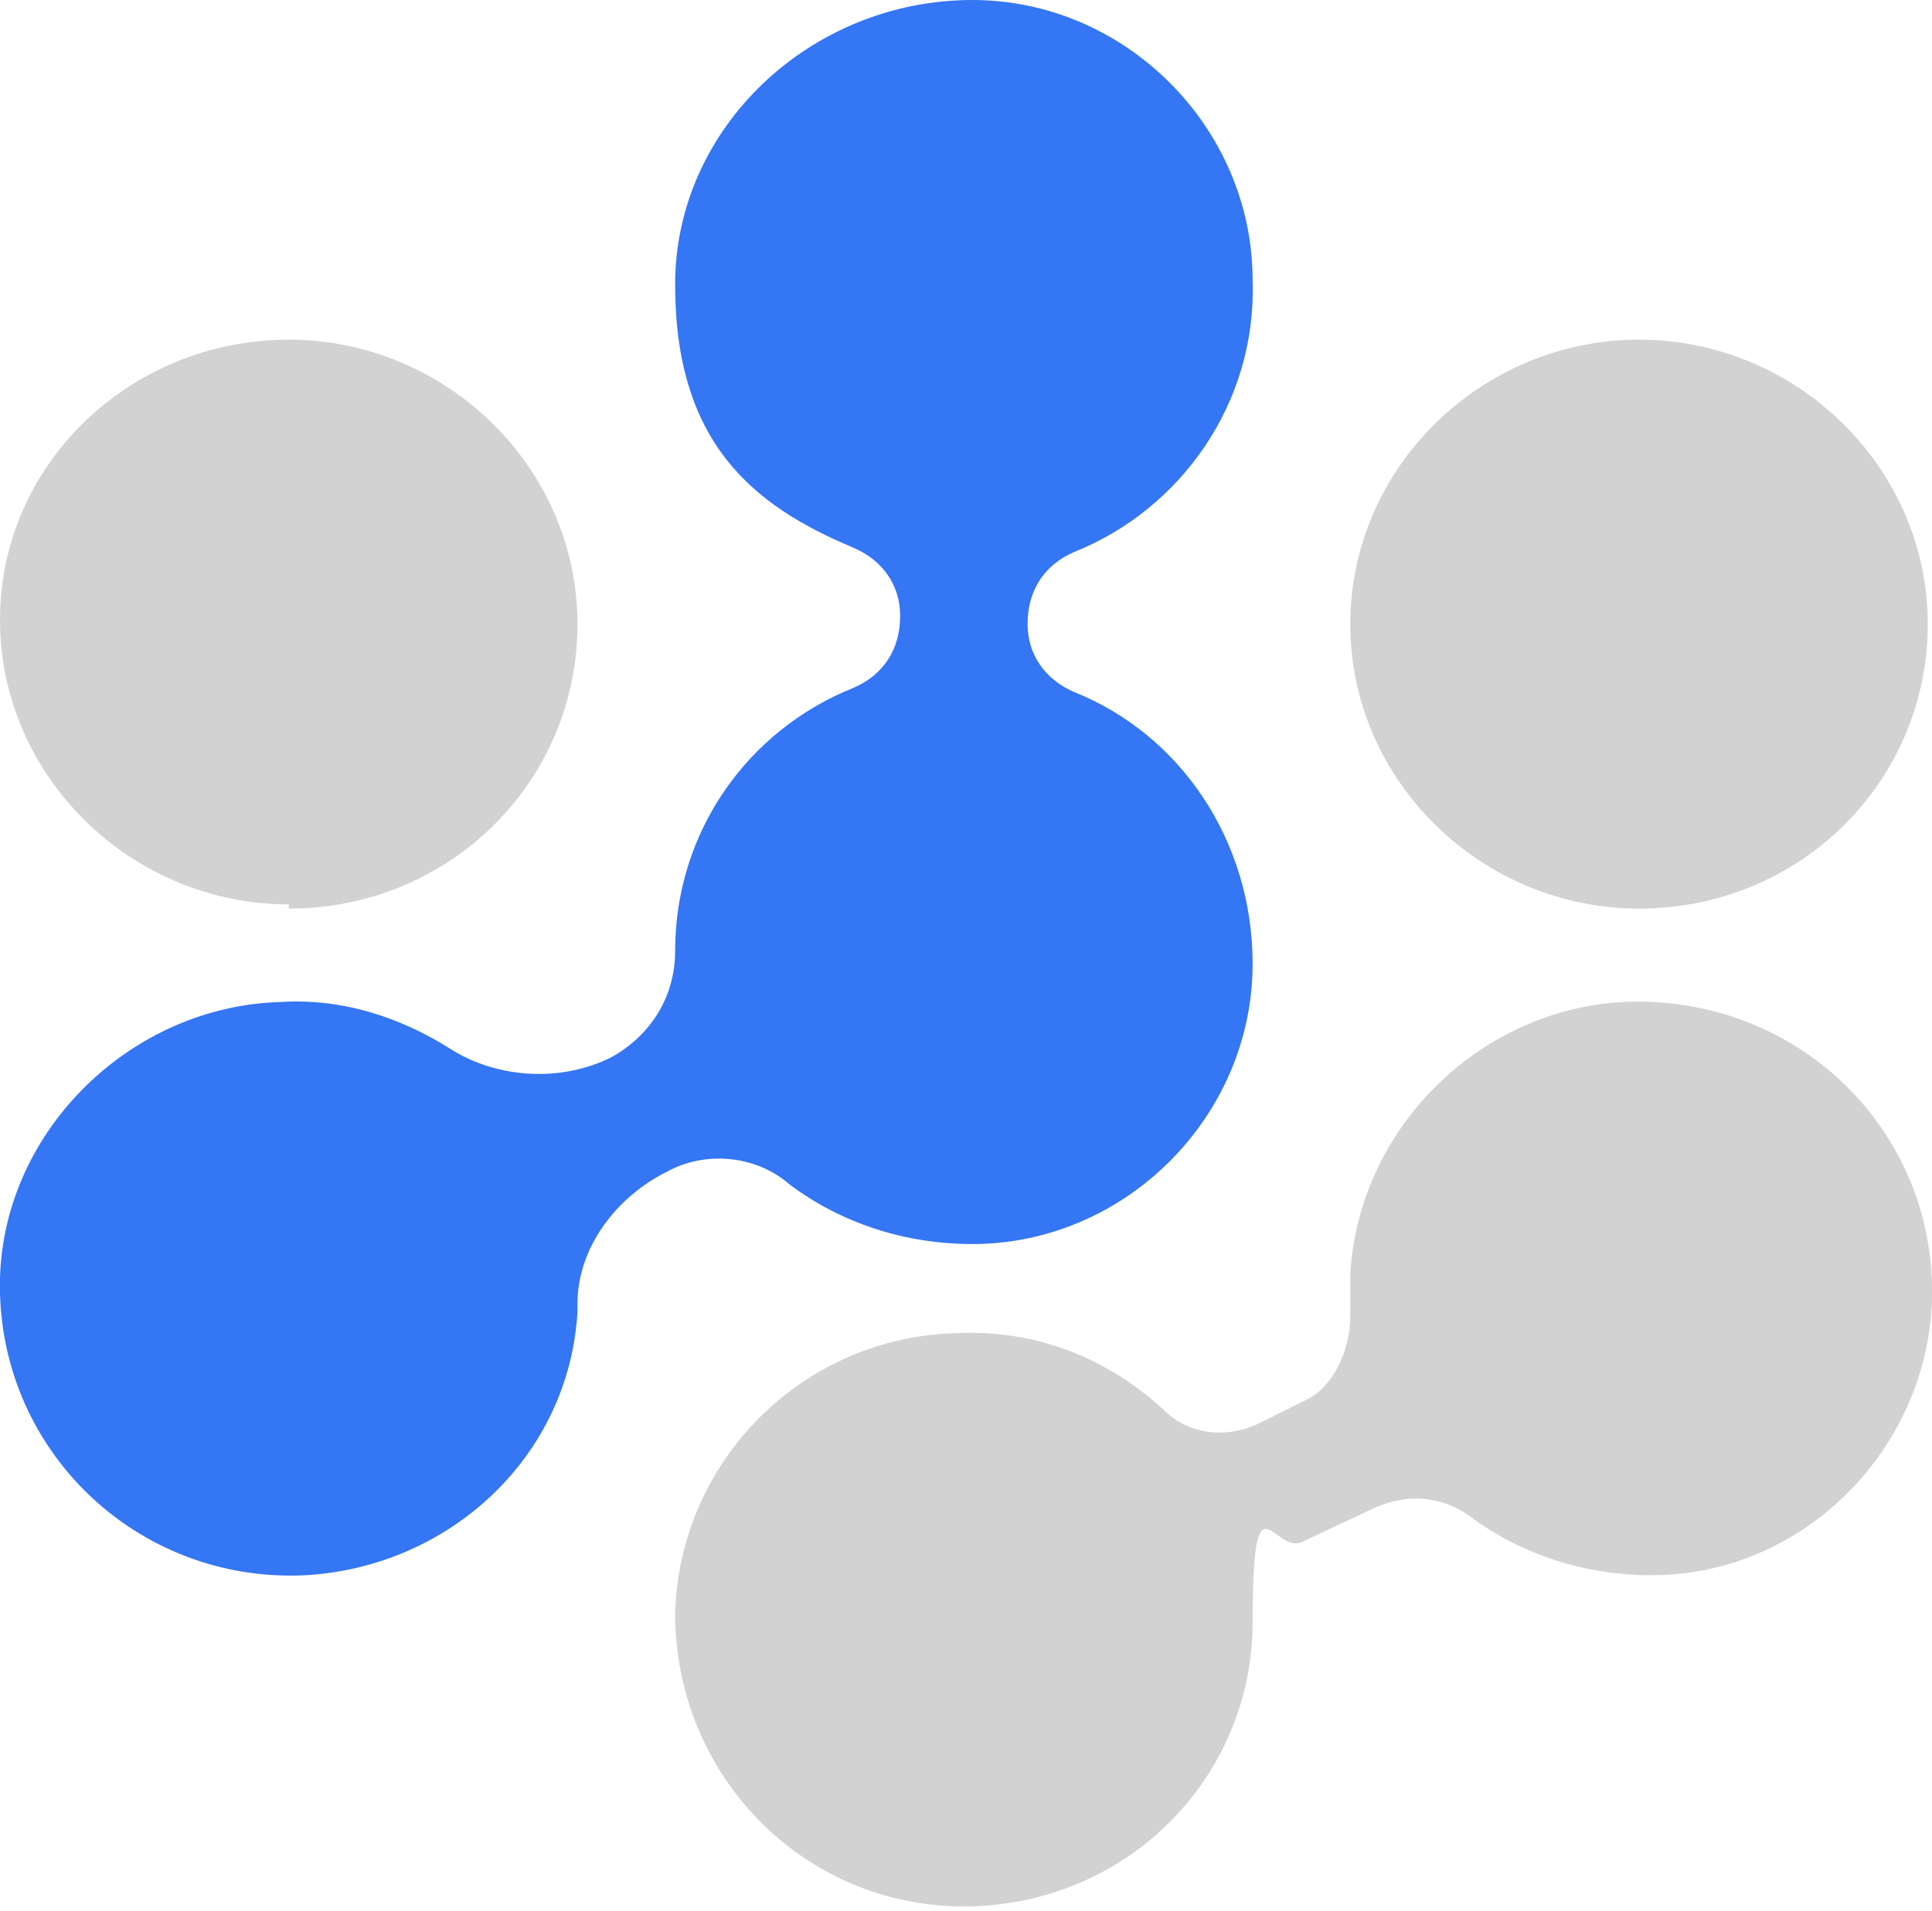 <?xml version="1.0" encoding="UTF-8"?> <svg xmlns="http://www.w3.org/2000/svg" id="Layer_1" version="1.1" viewBox="0 0 45.5 45"><defs><style> .st0 { fill: #3476f4; } .st1 { fill: #231f20; isolation: isolate; opacity: .2; } </style></defs><path class="st1" d="M38.6,21.4c3.8,0,6.8-3,6.8-6.7s-3.1-6.7-6.8-6.7-6.8,3-6.8,6.7,3.1,6.7,6.8,6.7Z"></path><path class="st1" d="M6.8,21.4c3.8,0,6.8-3,6.8-6.7s-3.1-6.7-6.8-6.7S0,10.9,0,14.6s3.1,6.7,6.8,6.7Z"></path><path class="st0" d="M24.2,14.7h0c0-.8.4-1.4,1.1-1.7,2.5-1,4.3-3.5,4.2-6.4C29.5,3,26.5,0,22.9,0c-3.8,0-7,3-7,6.7s1.8,5.2,4.2,6.2c.7.3,1.1.9,1.1,1.6h0c0,.8-.4,1.4-1.1,1.7-2.5,1-4.2,3.4-4.2,6.2h0c0,1.1-.6,2-1.5,2.5-1.2.6-2.7.5-3.8-.2-1.1-.7-2.5-1.2-4-1.1C3.1,23.7.1,26.6,0,30.1c-.1,4,3.2,7.2,7.2,7,3.4-.2,6.2-2.8,6.4-6.2,0,0,0-.1,0-.2,0-1.3.9-2.5,2.1-3.1.9-.5,2.1-.4,2.9.3,1.2.9,2.7,1.4,4.3,1.4,3.6,0,6.6-3,6.6-6.6,0-2.9-1.7-5.4-4.2-6.4-.7-.3-1.1-.9-1.1-1.6Z"></path><path class="st1" d="M38.2,23.6c-3.4.2-6.2,3-6.4,6.4,0,.4,0,.7,0,1,0,.8-.4,1.7-1.1,2l-1,.5c-.8.4-1.7.3-2.3-.3-1.3-1.2-3-1.9-4.9-1.8-3.6.1-6.5,3-6.6,6.6,0,3.8,3,6.9,6.8,6.9s6.8-3,6.8-6.7.5-1.5,1.2-1.9l1.7-.8c.7-.3,1.5-.3,2.2.2,1.2.9,2.7,1.4,4.3,1.4,3.6,0,6.5-3,6.6-6.5.1-4-3.2-7.2-7.3-7h0Z"></path></svg> 
